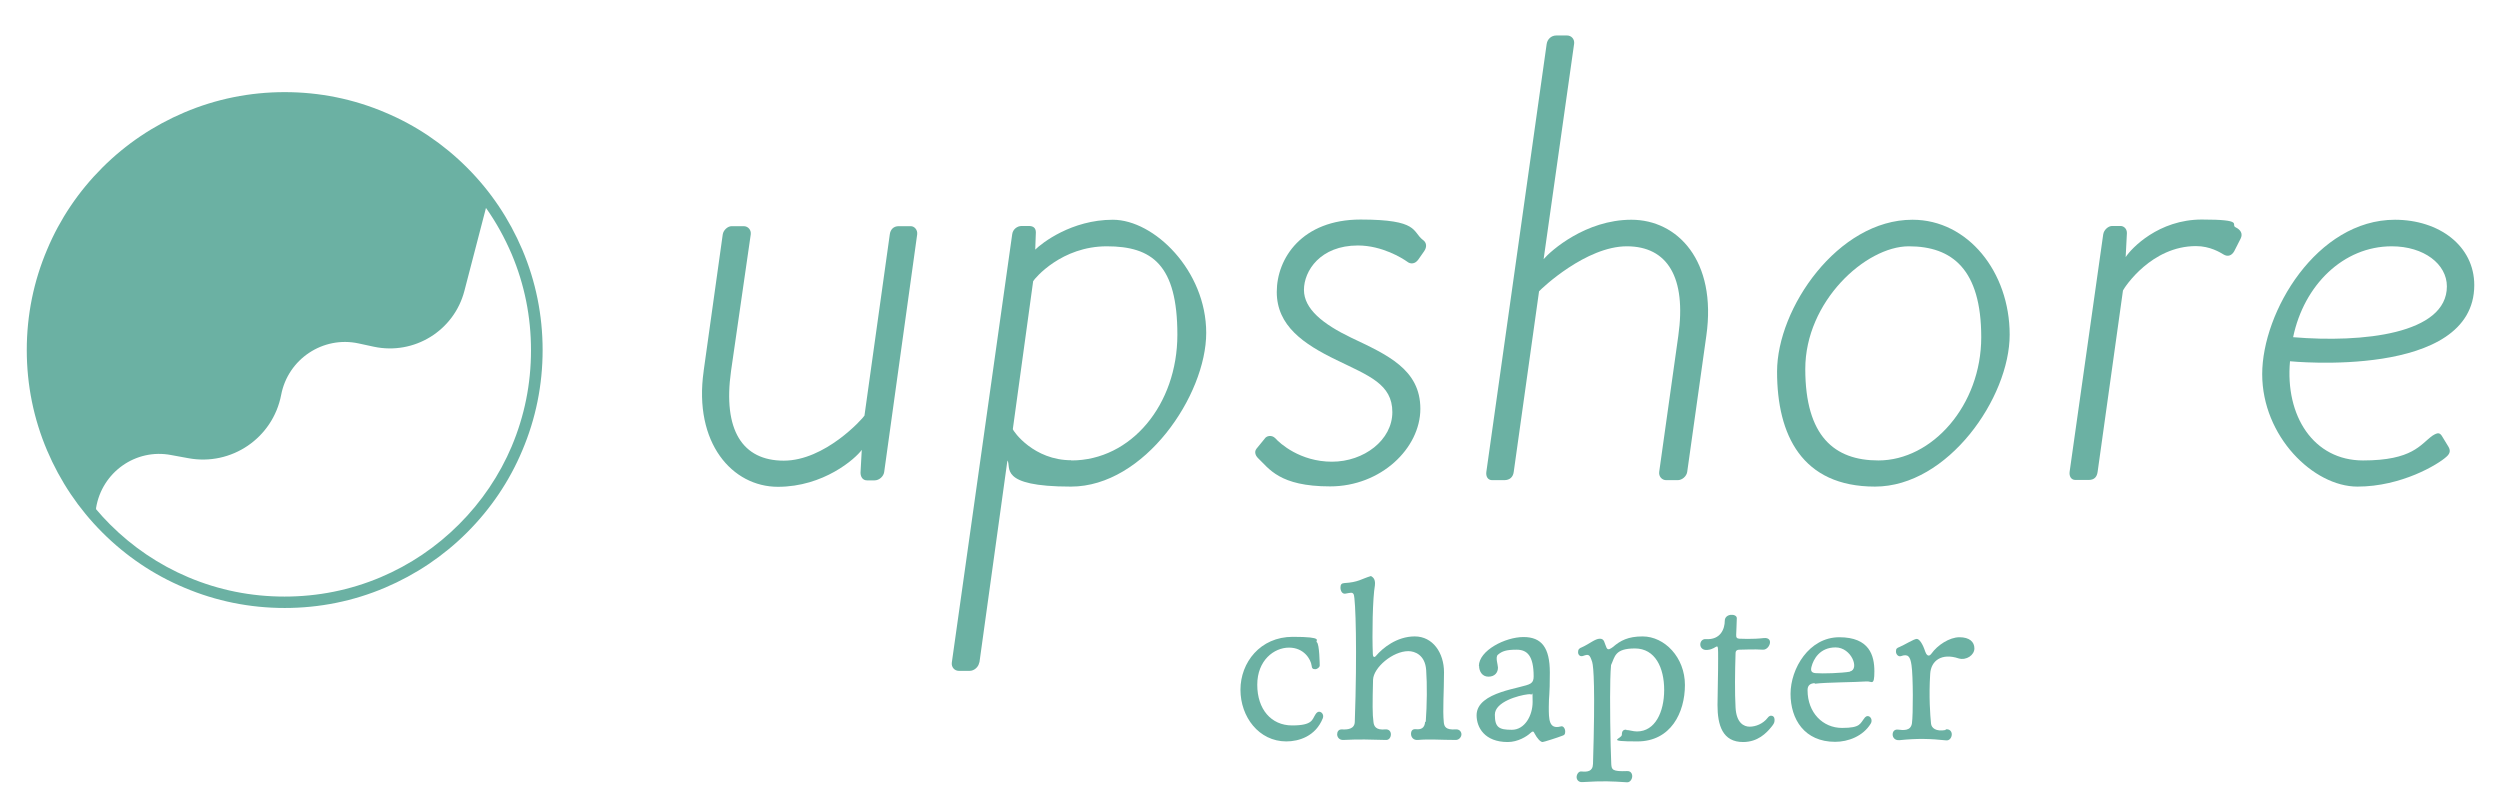 <?xml version="1.0" encoding="UTF-8"?>
<svg xmlns="http://www.w3.org/2000/svg" version="1.1" viewBox="0 0 1204.8 386.4">
  <!-- Generator: Adobe Illustrator 28.7.1, SVG Export Plug-In . SVG Version: 1.2.0 Build 142)  -->
  <g>
    <g id="Layer_1">
      <g>
        <path d="M251.7,120.3c-6.3-14.8-15.2-28.1-26.6-39.5-11.4-11.4-24.7-20.4-39.5-26.6-15.3-6.5-31.6-9.8-48.4-9.8s-33.1,3.3-48.4,9.8c-14.8,6.3-28.1,15.2-39.5,26.6-11.4,11.4-20.4,24.7-26.6,39.5-6.5,15.3-9.8,31.6-9.8,48.4s3.3,33.1,9.8,48.4c6.3,14.8,15.2,28.1,26.6,39.5,11.4,11.4,24.7,20.4,39.5,26.6,15.3,6.5,31.6,9.8,48.4,9.8s33.1-3.3,48.4-9.8c14.8-6.3,28.1-15.2,39.5-26.6,11.4-11.4,20.4-24.7,26.6-39.5,6.5-15.3,9.8-31.6,9.8-48.4s-3.3-33.1-9.8-48.4ZM246.7,214.9c-6,14.2-14.6,26.9-25.5,37.8-10.9,10.9-23.6,19.5-37.8,25.5-14.7,6.2-30.2,9.3-46.3,9.3s-31.6-3.1-46.3-9.3c-14.2-6-26.9-14.6-37.8-25.5-2.4-2.4-4.6-4.8-6.7-7.3v-.6c2.8-17.2,19.1-28.8,36.2-25.5l8.2,1.5c20.8,3.9,40.8-9.7,44.8-30.5h0c3.3-17.3,20.2-28.5,37.3-24.8l7.4,1.6c19.4,4.1,38.6-7.7,43.6-26.9l10.4-40c4.9,6.9,9,14.4,12.4,22.3,6.2,14.7,9.3,30.2,9.3,46.3s-3.1,31.6-9.3,46.3Z" fill="#6bb1a3"/>
        <g>
          <path d="M339.1,178.8l9.2-65.8c.3-2.1,2.4-4,4.3-4h5.8c2.1,0,3.7,1.8,3.4,4l-9.5,65.8c-4,28.5,5.5,43.2,25.4,43.2s38-20.2,38.9-21.7l12.2-87.3c.3-2.4,1.8-4,4.3-4h5.8c1.8,0,3.4,1.8,3.1,4l-15.9,114.5c-.3,2.1-2.4,4-4.6,4h-3.7c-2.1,0-3.1-1.8-3.1-3.7l.6-11c-3.1,4.3-18.4,17.8-40.4,17.8s-40.7-21.1-35.8-55.7Z" fill="#6bb1a3"/>
          <path d="M471.9,319.3c-.3,2.1-2.4,4-4.6,4h-5.2c-2.1,0-3.7-1.8-3.4-4l29.1-206.4c.3-2.4,2.4-4,4.6-4h3.4c2.1,0,3.4.9,3.4,3.1l-.3,8.3c3.1-3.1,17.5-14.4,37.4-14.4s45,24.5,45,54.5-29.7,74.1-65.2,74.1-28.5-9.5-30.6-12.6l-13.5,97.4ZM516.3,221.9c28.8,0,51.1-26.9,51.1-60.6s-12.2-42.6-34-42.6-34.6,15.3-35.5,16.8l-9.8,71.3c.3,1.2,10.1,15,28.2,15Z" fill="#6bb1a3"/>
          <path d="M605.4,216.4l4-4.9c.9-1.5,3.4-2.1,5.2-.3,2.1,2.4,11.9,11.3,27.3,11.3s29.1-10.4,29.1-23.9-11.3-17.5-26.9-25.1c-15.9-7.7-28.8-16.5-28.8-32.8s12.2-34.9,40.4-34.9,24.8,5.8,30,9.8c1.8,1.2,2.1,3.4.6,5.5l-2.8,4c-1.5,2.1-3.7,2.4-5.5.9-2.1-1.5-11.9-7.7-23.6-7.7-18.1,0-26,12.2-26,21.4s9.2,16.5,22.7,23c17.5,8.3,33.4,15.3,33.4,34.3s-19,37.4-43.5,37.4-29.4-8.6-34.9-13.8c-.9-.9-1.8-2.8-.6-4.3Z" fill="#6bb1a3"/>
          <path d="M745.4,21.1c.3-2.1,2.1-4,4.6-4h5.2c2.1,0,3.7,1.8,3.4,4l-14.7,103.8c3.4-4,20.2-19,42.3-19s41.3,19.6,36.1,56l-9.2,65.5c-.3,2.1-2.4,4-4.6,4h-5.5c-2.1,0-3.7-1.8-3.4-4l9.2-65.5c4-28.2-5.2-43.2-24.8-43.2s-41,20.2-42.3,21.7l-12.2,87c-.3,2.4-1.8,4-4.6,4h-5.8c-2.1,0-3.1-1.8-2.8-4l29.1-206.4Z" fill="#6bb1a3"/>
          <path d="M921.7,105.9c26.6,0,46.8,25.1,46.8,55.4s-29.7,73.2-64.9,73.2-47.2-24.8-47.2-55.4,29.4-73.2,65.2-73.2ZM905.2,221.9c26,0,49.6-26.6,49.6-59.4s-14.1-43.8-34.9-43.8-49.9,26.6-49.9,59.1,14.1,44.1,35.2,44.1Z" fill="#6bb1a3"/>
          <path d="M1013.6,112.9c.3-2.1,2.4-4,4.3-4h4c1.5,0,3.1,1.2,3.1,3.4l-.6,11.6c2.8-4.3,15.9-18.1,36.7-18.1s13.8,2.4,16.2,3.7c2.5,1.2,3.7,3.1,2.5,5.5l-3.1,6.1c-1.2,2.1-3.1,2.8-5.2,1.5-1.5-.9-6.4-4-13.2-4-21.4,0-34.3,19.6-35.2,21.4l-12.2,87.3c-.3,2.4-1.5,4-4.3,4h-6.4c-2.1,0-3.1-1.8-2.8-4l16.2-114.5Z" fill="#6bb1a3"/>
          <path d="M1154.1,105.9c21.4,0,38.3,12.6,38.3,31.5,0,45.6-88.8,36.7-88.8,36.7-2.4,26.3,11.3,47.8,35.2,47.8s27.6-7.7,33.4-11.9c2.8-1.8,3.7-1.5,4.9.6l2.8,4.6c.9,1.5,1.2,3.1-.9,4.9-4,3.7-21.7,14.4-42.9,14.4s-45.9-24.2-45.9-54.2,26.3-74.4,64-74.4ZM1179.2,138c0-10.7-11-19.3-26.6-19.3-23.3,0-42.3,18.7-47.5,43.8,33.4,2.8,74.1-1.5,74.1-24.5Z" fill="#6bb1a3"/>
        </g>
        <g>
          <path d="M636,320.7c0,.8-1.1,1.8-2.2,1.8s-1.6-.4-1.7-1.7c-.4-3.1-3.7-8.7-10.9-8.7s-15.3,6.1-15.3,17.9,6.7,19.6,16.8,19.6,9.6-2.9,11.3-5.4c.5-.8,1.1-1.2,1.7-1.2,1.3,0,2.4,1.5,1.8,3.1-3.5,8.8-11.6,11.2-17.6,11.2-13.2,0-22.1-11.8-22.1-24.9s9.5-25.5,25.2-25.5,10.6,1.9,11.6,2.6c1.3.8,1.4,11.1,1.4,11.1Z" fill="#6bb1a3"/>
          <path d="M687.1,347.9c.6-8.3.7-18.1.2-25-.5-7.3-5.5-9.1-8.6-9.1-7.5,0-16.8,7.9-17,13.8-.3,11.7-.3,16.8.2,20.3.2,2,1.1,4.1,5.8,3.6,1.8-.1,2.6,1.1,2.6,2.4s-.8,2.9-2.6,2.7c-7.3-.2-12.7-.4-20.3,0-2,.1-3-1.4-3-2.7s.7-2.4,2.2-2.4c2.7.2,6.2-.1,6.3-3.6,1.2-34.1.4-59-.5-61.4-.6-1.3-1.6-.8-4.1-.4-1.5.2-2.3-1.4-2.3-2.9s.5-2.1,1.8-2.2c6.9-.4,8.2-2,12.9-3.4.5.4,2.3,1,1.9,4.5-1.1,6.1-1.4,23.6-1,33.2,0,1.2.7,1.8,1.5.8,3.1-3.7,10-9.4,18.7-9.4s14.1,7.9,14.1,17.3-.7,18.1-.1,24.1c.2,1.9.8,3.8,5.8,3.4,1.8-.1,2.7,1.2,2.7,2.4s-1.1,2.7-2.7,2.7c-7.3,0-12.7-.5-18.3,0-2.2.2-3.3-1.4-3.3-2.9s.7-2.4,2.2-2.3c2.5.3,4.4-.4,4.6-3.6Z" fill="#6bb1a3"/>
          <path d="M712.7,321c0-7.5,12.7-14,21.5-14s12.7,5.2,12.7,17.1-.5,10.7-.5,16.6,0,10.9,5.7,9.4c1.3-.5,2.2,1.1,2.2,2.4s-.3,1.7-1.2,2c-2.5,1-9.2,3.1-9.7,3.1-1,0-2.6-1.7-3.9-4.2-.4-1.1-1-1.1-2-.1-1.7,1.6-6,4.3-10.9,4.3-11.1,0-15-7-15-12.9,0-11.6,22.5-12.9,26-15.3,1.2-.8,1.5-1.9,1.5-3.4,0-10.1-3.2-12.9-8.2-12.9s-7,.7-9,2.4c-1.4,1.1,0,4.9,0,6.2,0,2.4-1.5,4.4-4.6,4.4s-4.5-2.7-4.5-5.2ZM736.3,334.6c-4.4.5-15.9,3.6-15.9,9.8s2,7.3,8.2,7.3,10-6.8,10-13.4-.2-3.1-.8-3.6c-.2-.2-.7-.2-1.5-.1Z" fill="#6bb1a3"/>
          <path d="M783.6,351.8c1.7,0,3.3.7,5.3.7,8.7,0,13.1-9.3,13.1-20s-4.3-20-14.1-20-9.6,4-11.5,8c-.7,7.1-.4,25.5-.4,27.2,0,5,.4,19.3.5,20.6.2,2.5.4,3.6,7.6,3.3,1.8-.1,2.5,1.2,2.5,2.5s-1,3-2.5,2.9c-7.7-.5-11.4-.7-21.4-.1-1.9.2-2.9-1.1-2.9-2.4s1-3,2.5-2.7c2.6.2,5.3.1,5.4-3.7,1.1-36.3.3-46.8-.4-49.1-1.2-3.6-1.6-3.9-4.4-2.9-1.4.5-2.4-.5-2.4-1.8s.5-1.9,1.9-2.4c3.6-1.6,6.3-4.1,8.6-4.1s2.1,2,3.2,4.3c.7,1.6,2.1.4,3.1-.3,3.6-3.1,7.3-5.1,14.3-5.1,10.6,0,20.4,10.1,20.4,23.4s-6.8,27.2-22.9,27.2-7.5-1.2-7.5-3.2.8-2.5,2.3-2.5Z" fill="#6bb1a3"/>
          <path d="M836.7,305.8c-.1,1.5.4,1.9,1.5,2,.8,0,2.3.1,4,.1,2.4,0,5.3-.1,7.8-.4,2.2-.2,3,.8,3,2,0,1.7-1.6,3.7-3.4,3.6-4.1-.3-9.6,0-11.3,0s-1.9,1-1.9,1.8c-.3,9-.4,19,0,26.1.4,7.4,4,9.2,6.8,9.2s6.4-1.3,8.7-4.3c.4-.6,1.1-1,1.6-1,1,0,1.7.7,1.7,2s-.3,1.8-1.2,3c-2.9,3.7-7,7.6-13.8,7.7-10.2.1-12.5-8.3-12.5-17.8.1-11.2.3-13,.3-22.5s0-4.5-5.1-4.1c-2.4.3-3.5-1.2-3.5-2.6s1-2.7,2.6-2.6c7.3.5,9.2-5.1,9.2-8.8s5.8-3.6,5.8-1.3-.3,6.7-.3,8Z" fill="#6bb1a3"/>
          <path d="M874.5,329.2c-2.2.2-3.4,1.1-3.4,3.4,0,10.9,7.4,18.2,16.6,18.2s8.6-2.1,11.1-5.1c.4-.4.8-.6,1.3-.6,1.4,0,2.5,2,1.4,3.7-3.7,6-10.8,8.7-17.1,8.7-14.8,0-21.5-10.9-21.5-23.1s8.9-27.3,23.5-27.3,16.9,8.9,16.9,16.4-1.3,4.6-3.9,4.9c-5.1.4-19.3.4-24.8,1.1ZM891.5,323.6c4.8-1,.8-11.6-6.9-11.6s-10.7,5.8-11.6,9.3c-.5,1.9-.1,2.9,1.9,3.1,3.5.3,12.6,0,16.6-.7Z" fill="#6bb1a3"/>
          <path d="M937.6,351.5c2-.3,3,1,3,2.4s-1,3.1-2.7,2.9c-7.6-.8-13.8-1-22.5-.1-2.2.2-3.3-1.3-3.3-2.7s.8-2.5,2.4-2.4c2.7.3,6.3.8,6.9-3,.6-4,.6-22.9-.2-28-.6-4.3-1.7-5.6-5.1-4.4-1.2.4-2.4-.8-2.4-2.2s.4-1.7,1.7-2.2c2.4-1,7-3.9,8.3-3.9s2.9,2.4,4.1,6.1c.4,1.2,1.5,3.1,3,1,2.9-4.1,8.7-7.9,13.5-7.9s7.2,2.2,7.2,5.4-3.9,5.9-7.6,4.8c-8.1-2.7-13.3,1-13.7,7.4-.7,11,0,20.1.4,24,.2,2.1,2.3,4,7.1,3.1Z" fill="#6bb1a3"/>
        </g>
      </g>
    </g>
  </g>
</svg>